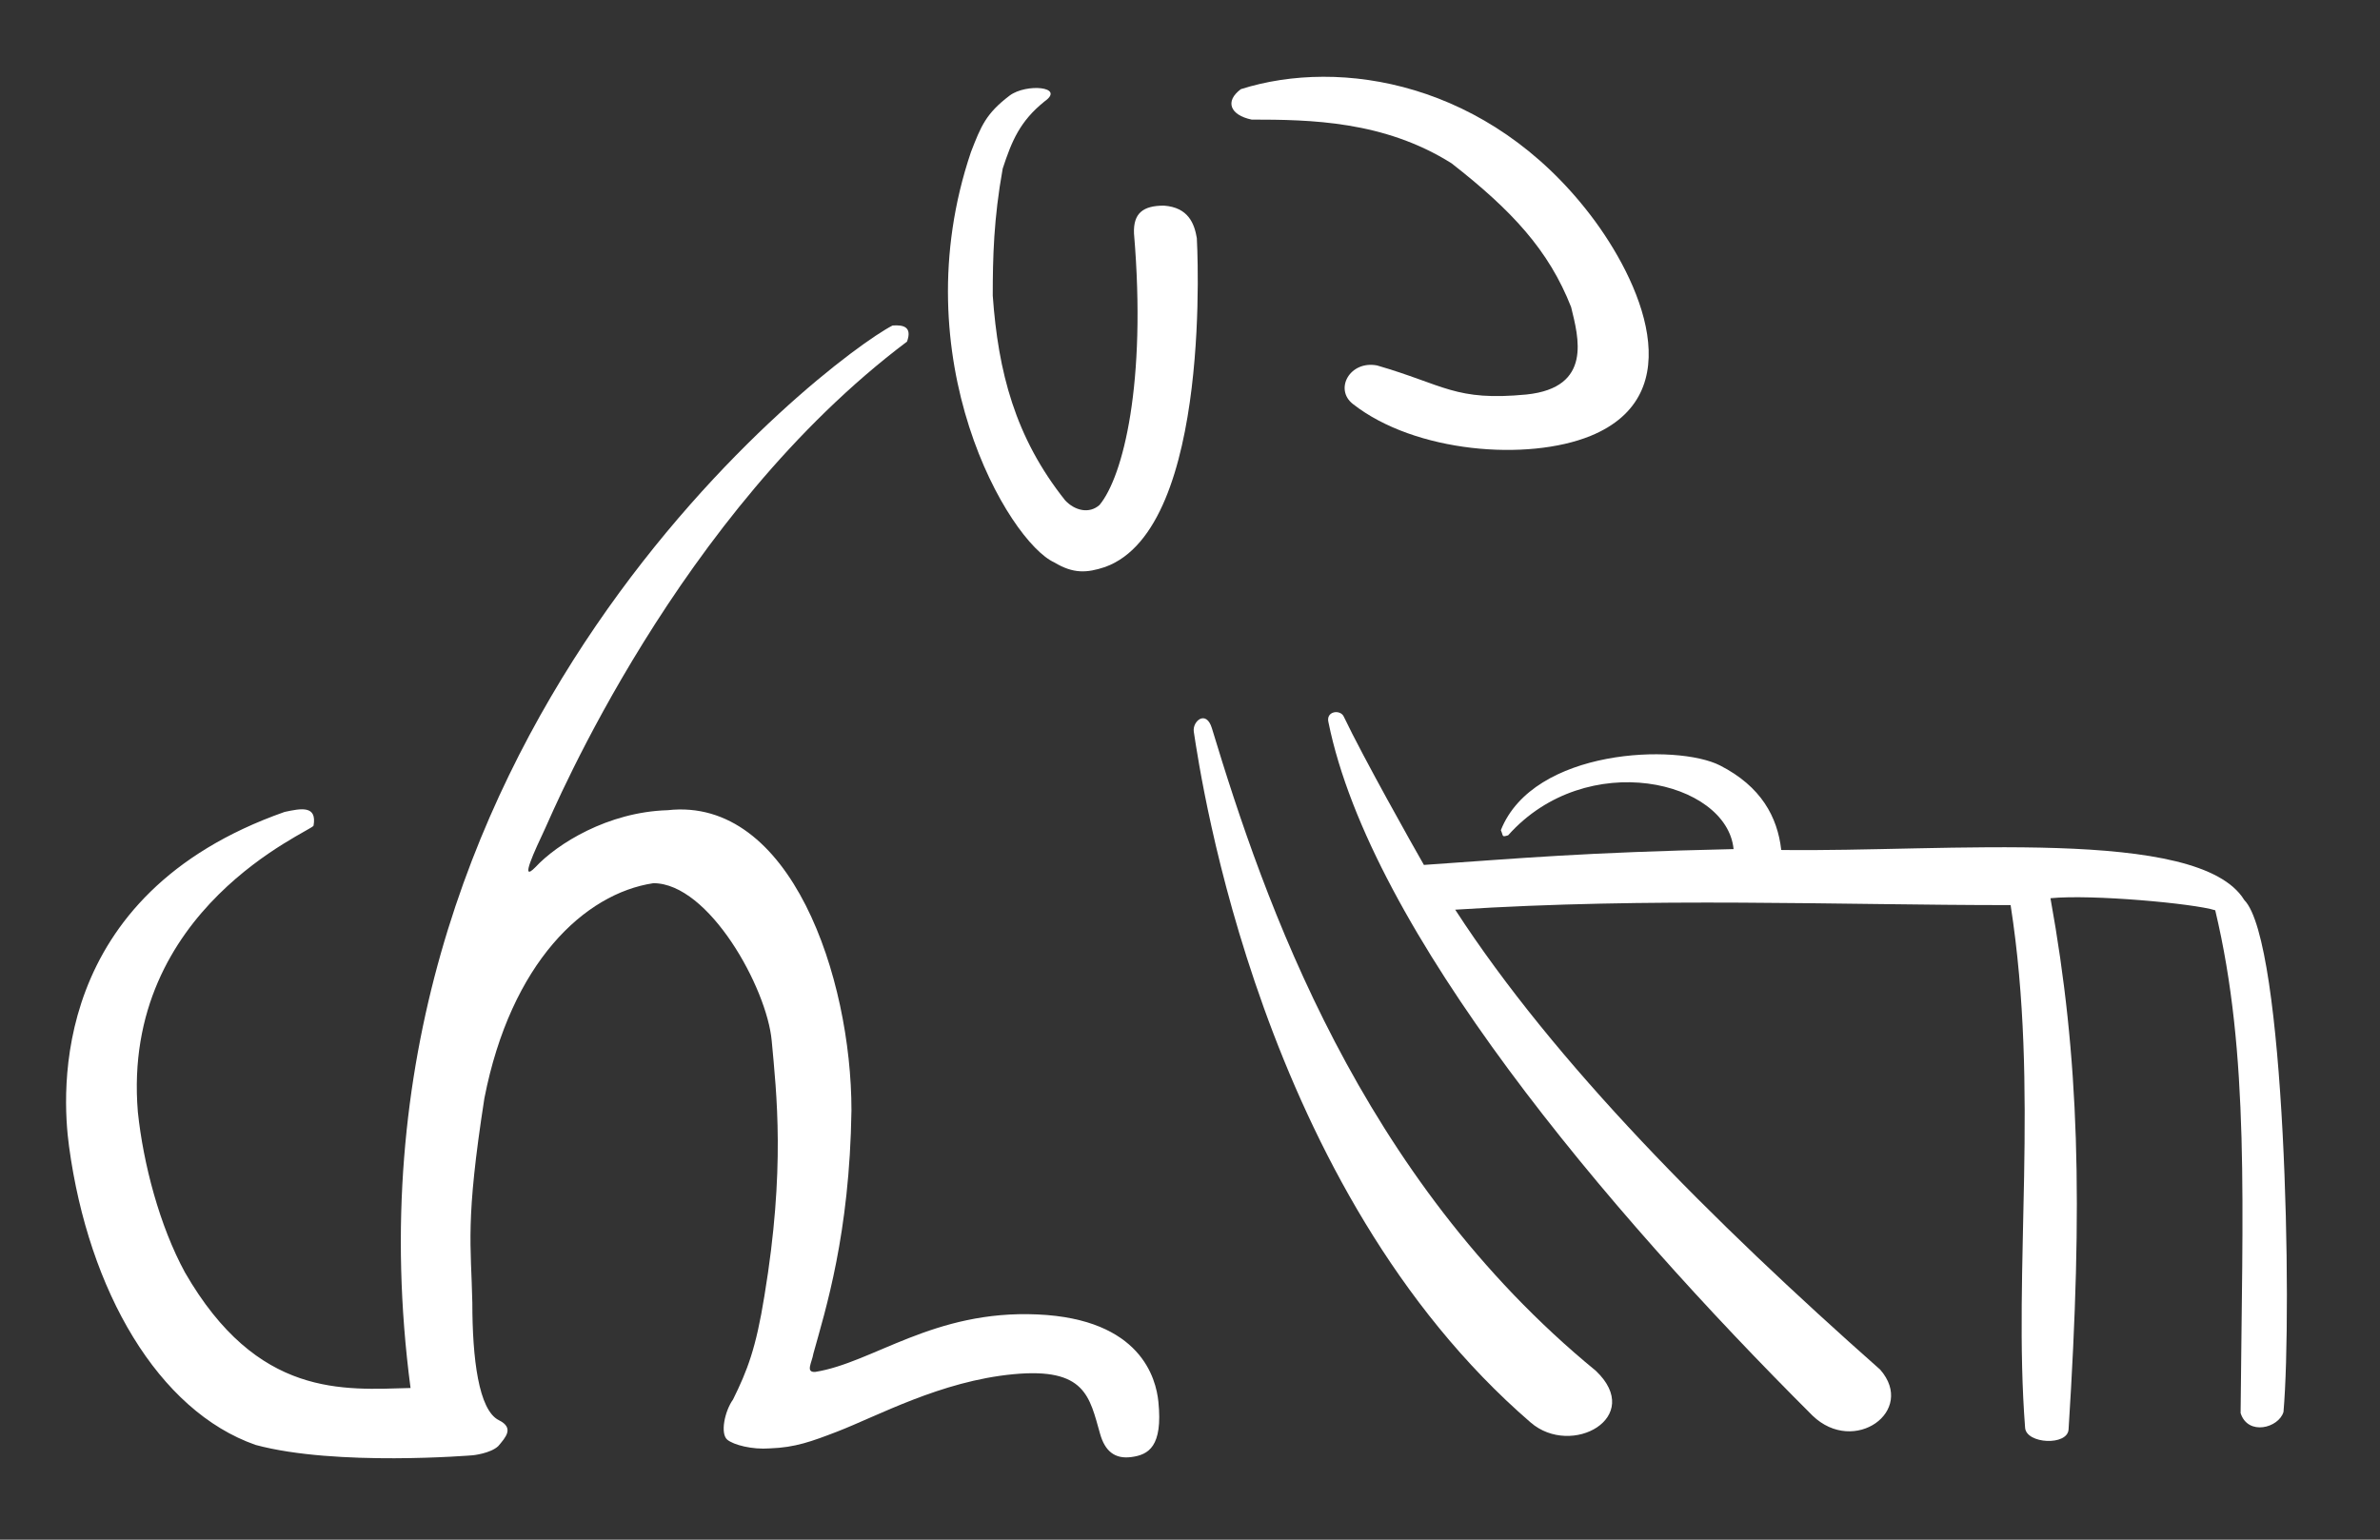 <?xml version="1.0" encoding="utf-8"?>
<!-- Generator: Adobe Illustrator 15.0.0, SVG Export Plug-In . SVG Version: 6.00 Build 0)  -->
<!DOCTYPE svg PUBLIC "-//W3C//DTD SVG 1.1//EN" "http://www.w3.org/Graphics/SVG/1.1/DTD/svg11.dtd">
<svg version="1.1" id="Layer_1" xmlns="http://www.w3.org/2000/svg" xmlns:xlink="http://www.w3.org/1999/xlink" x="0px" y="0px"
	 width="56.667px" height="36.667px" viewBox="0 0 56.667 36.667" enable-background="new 0 0 56.667 36.667" xml:space="preserve">
<rect x="0" y="0" width="56.667" height="36.667" fill="#333333" stroke="none"/>
<g>
	<path fill="#FFFFFF" d="M37.868,10.382c-1.494,0.608-4.177,0.4-5.656-0.761c-0.45-0.352-0.072-1.041,0.575-0.918
		c1.61,0.466,1.861,0.855,3.558,0.692c1.581-0.165,1.236-1.37,1.063-2.081c-0.532-1.356-1.409-2.301-2.846-3.424
		c-1.61-1.014-3.364-1.041-4.762-1.042c-0.513-0.108-0.643-0.437-0.255-0.725c2.372-0.753,5.897-0.169,8.323,2.998
		C39.053,6.67,40.283,9.396,37.868,10.382z"/>
	<path fill="#FFFFFF" d="M28.855,17.343c1.25,4.129,3.514,10.689,9.142,15.303c1.165,1.108-0.578,2.072-1.552,1.231
		c-6.425-5.545-7.848-15.321-8.021-16.451C28.386,17.175,28.719,16.893,28.855,17.343z"/>
	<path fill="#FFFFFF" d="M31.63,17.201c1.006,4.957,6.583,11.582,11.527,16.513c0.99,0.953,2.472-0.109,1.61-1.096
		c-4.024-3.561-7.748-7.298-10.119-10.954c4.686-0.301,9.084-0.109,13.224-0.109c0.69,4.437,0.052,8.644,0.345,12.447
		c0.029,0.386,1.01,0.435,1.035,0.04c0.345-5.422,0.259-8.832-0.431-12.651c0.979-0.097,3.409,0.124,3.923,0.287
		c0.82,3.437,0.647,7.005,0.604,11.974c0.173,0.548,0.906,0.356,1.021-0.026c0.213-2.438,0.043-11.208-0.934-12.193
		c-1.083-1.762-7.115-1.137-11.024-1.191c-0.09-0.788-0.478-1.512-1.458-2.013c-1.021-0.52-4.442-0.41-5.218,1.541
		c0.064,0.144,0.014,0.171,0.173,0.123c1.869-2.098,5.209-1.299,5.368,0.328c-3.621,0.082-5.001,0.213-7.373,0.377
		c-0.259-0.451-1.438-2.547-1.91-3.536C31.911,16.89,31.564,16.932,31.63,17.201z"/>
	<path fill="#FFFFFF" d="M9.775,33.055C7.74,17.611,19.757,8.52,21.251,7.752c0.273-0.021,0.468,0.041,0.345,0.383
		c-5.462,4.108-8.395,11.119-8.624,11.611c-0.23,0.493-0.619,1.309-0.223,0.905c0.517-0.556,1.724-1.314,3.147-1.356
		c2.932-0.328,4.377,3.984,4.377,7.147c-0.043,2.957-0.619,4.751-0.906,5.792c-0.036,0.219-0.195,0.452,0.043,0.438
		c1.38-0.219,2.816-1.479,5.29-1.369c2.471,0.109,2.826,1.533,2.881,2.081c0.108,1.068-0.237,1.261-0.64,1.315
		c-0.402,0.055-0.632-0.145-0.747-0.548c-0.253-0.886-0.345-1.588-2.069-1.424c-1.726,0.164-3.237,0.999-4.198,1.369
		c-0.604,0.232-0.992,0.376-1.596,0.397c-0.424,0.033-0.863-0.083-1.014-0.206c-0.173-0.145-0.064-0.678,0.136-0.958
		c0.338-0.685,0.546-1.212,0.748-2.472c0.501-3.023,0.288-4.812,0.173-6.072c-0.115-1.261-1.495-3.752-2.817-3.752
		c-1.638,0.246-3.392,1.89-4.024,5.122c-0.46,2.957-0.316,3.477-0.287,4.874c0,1.314,0.148,2.554,0.632,2.793
		c0.374,0.185,0.158,0.41-0.014,0.616c-0.187,0.177-0.604,0.219-0.604,0.219s-3.253,0.272-5.174-0.246
		c-2.314-0.809-3.976-3.662-4.442-7.106c-0.173-1.273-0.474-5.997,5.132-7.969c0.388-0.083,0.776-0.164,0.689,0.328
		c-0.049,0.134-4.584,1.965-4.183,6.818c0.129,1.233,0.517,2.711,1.121,3.82C6.131,33.302,8.179,33.097,9.775,33.055z"/>
	<path fill="#FFFFFF" d="M27.712,4.897c0.583,0.042,0.726,0.429,0.784,0.774c0,0,0.402,6.9-2.185,7.832
		c-0.432,0.144-0.755,0.164-1.208-0.109c-1.089-0.493-3.651-4.849-1.984-9.776c0.239-0.615,0.354-0.912,0.92-1.342
		c0.395-0.295,1.331-0.213,0.834,0.137c-0.589,0.472-0.783,0.944-0.999,1.602c-0.215,1.191-0.237,2.122-0.237,3.025
		c0.129,1.809,0.528,3.375,1.724,4.876c0.23,0.246,0.575,0.328,0.819,0.109c0.561-0.679,1.122-2.896,0.82-6.464
		C26.98,5.076,27.217,4.897,27.712,4.897z"/>
</g>
</svg>